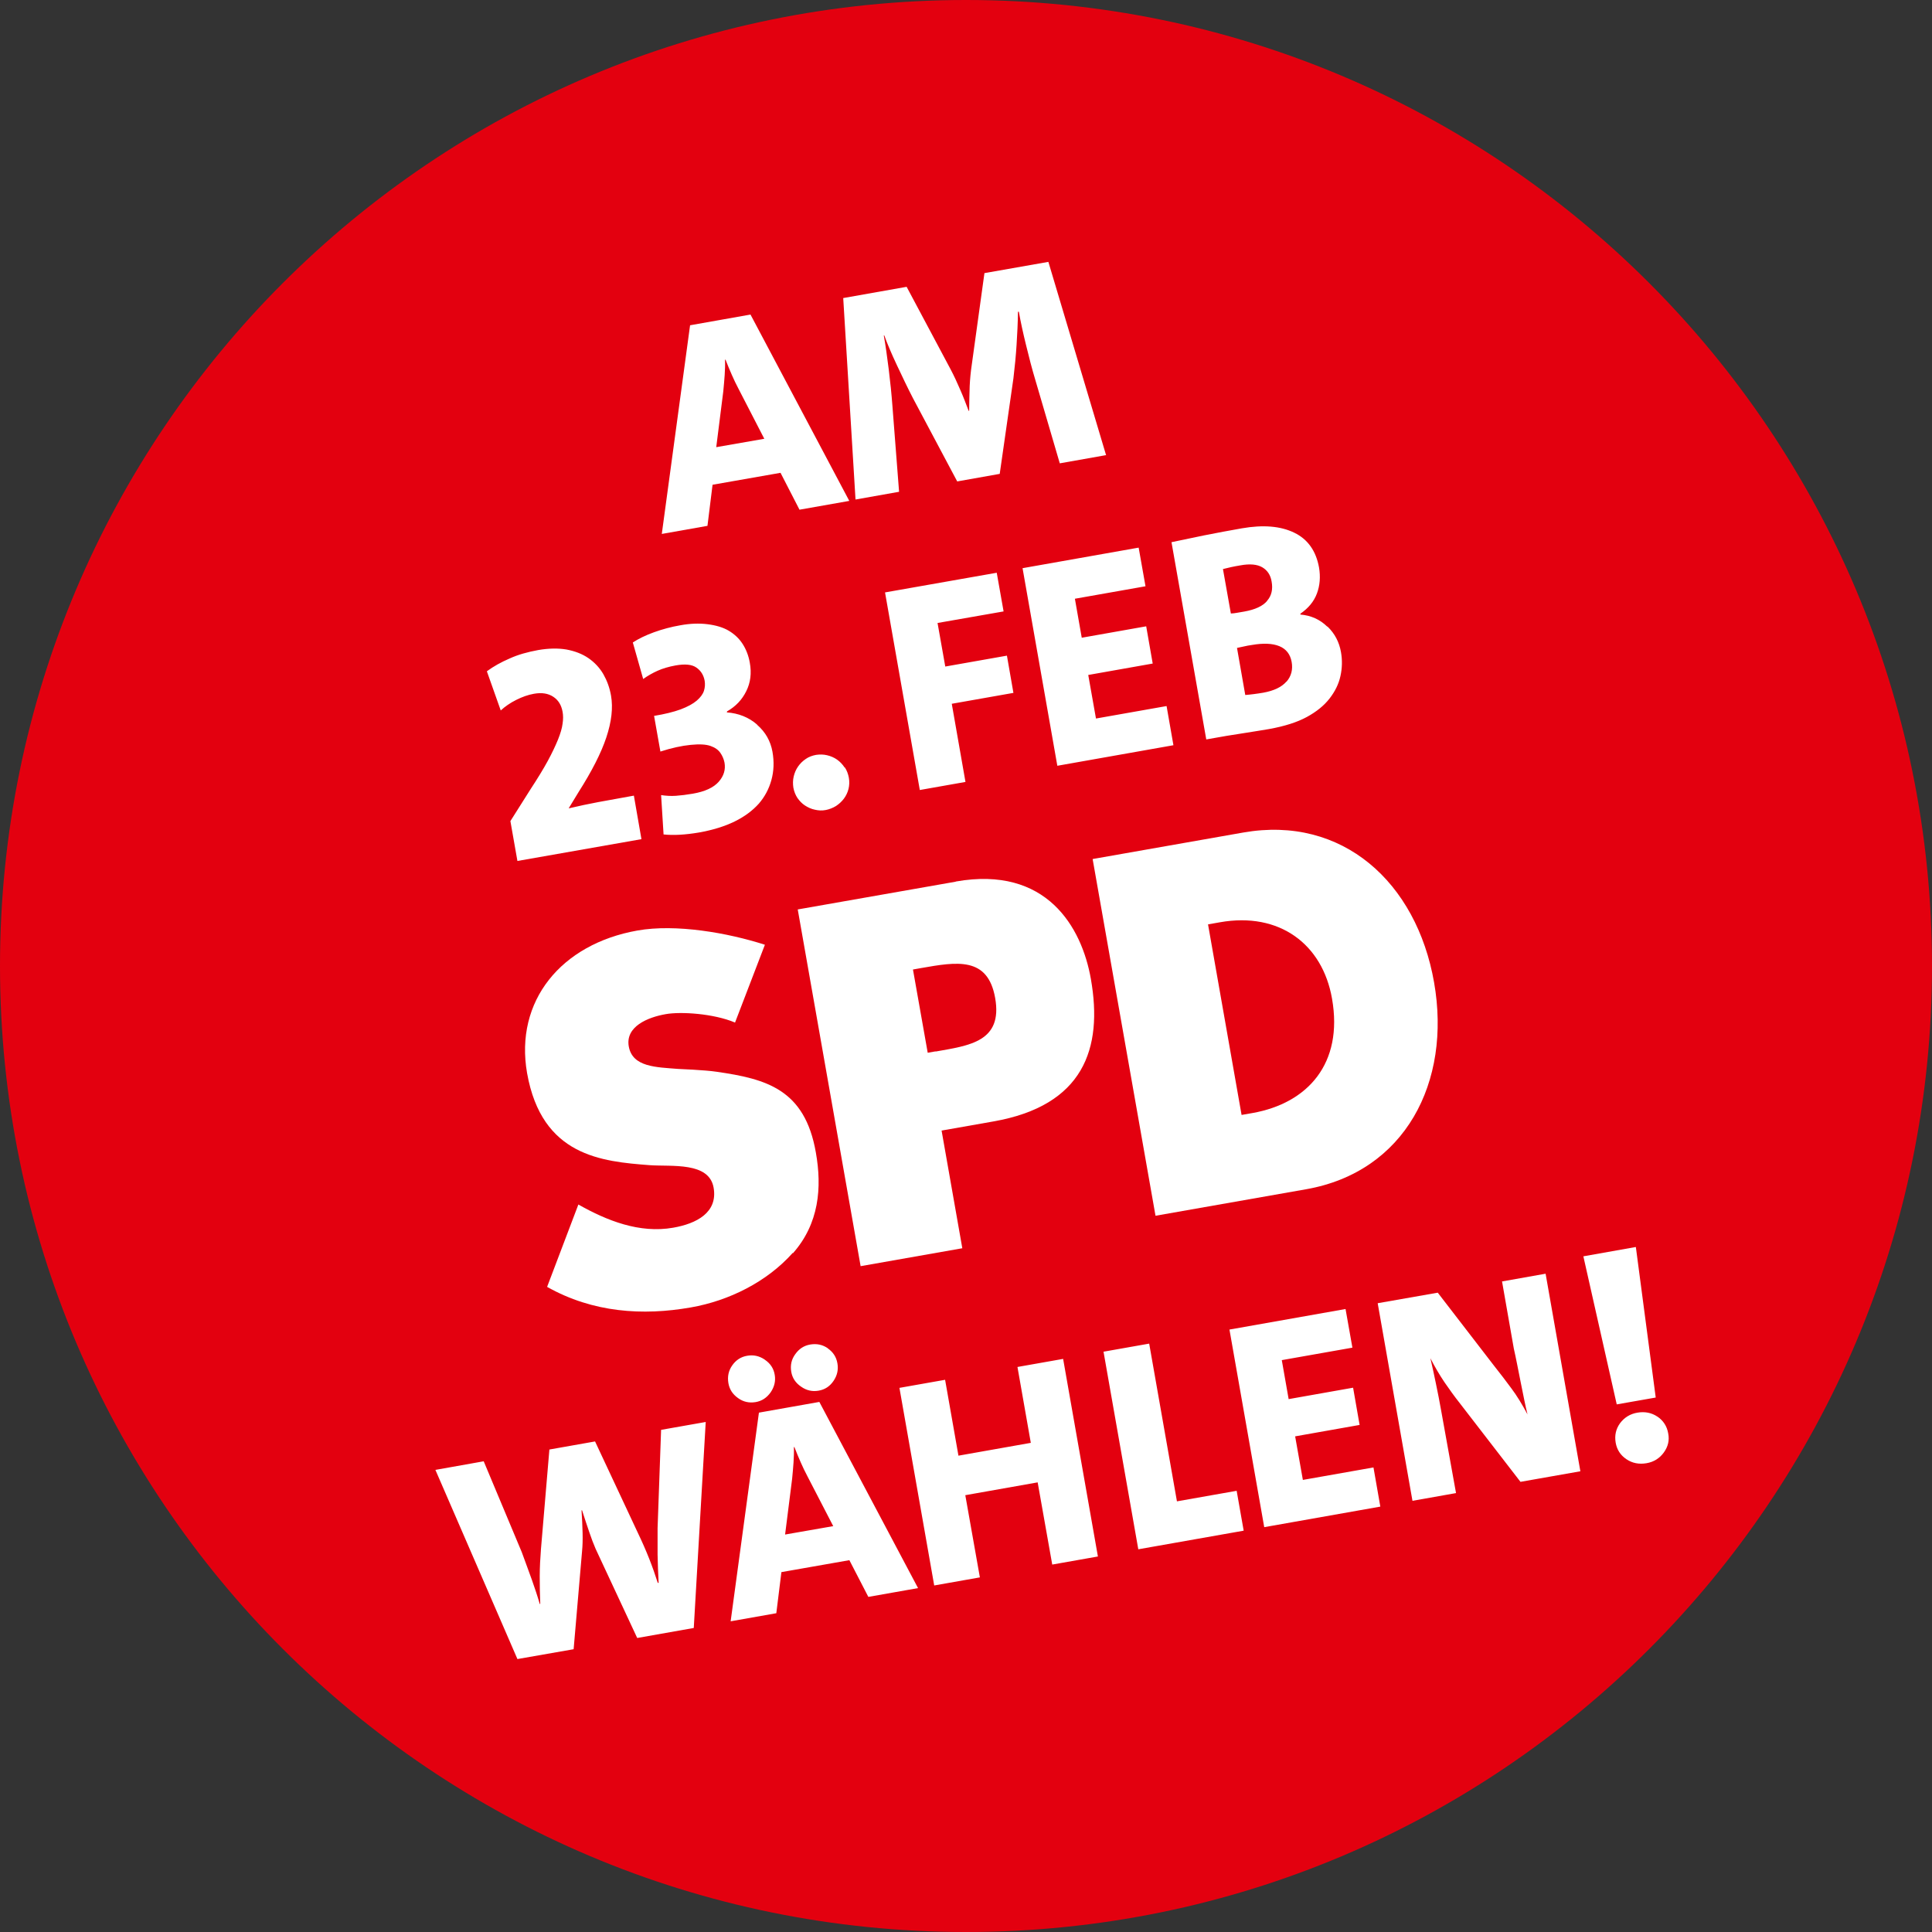<?xml version="1.0" encoding="UTF-8"?> <svg xmlns="http://www.w3.org/2000/svg" id="Ebene_1" version="1.1" viewBox="0 0 110 110"><rect x="0" y="0" width="110" height="110" fill="#333333" stroke="none"/><defs><style> .st0 { fill: #fff; } .st1 { fill: #e3000f; } </style></defs><path class="st1" d="M55,110c30.38,0,55-24.62,55-55S85.38,0,55,0,0,24.63,0,55s24.62,55,55,55"></path><path class="st0" d="M40.19,80.96l-2.55.45-.2,5.6c0,.48,0,.98,0,1.5.01.52.03,1.06.06,1.61h-.05c-.14-.44-.3-.9-.49-1.38-.19-.48-.41-.98-.65-1.48l-2.43-5.19-2.6.46-.48,5.67c-.04.52-.07,1.04-.07,1.56,0,.52.01,1.03.03,1.56h-.03c-.12-.42-.27-.87-.44-1.35-.17-.48-.37-1.01-.58-1.59l-2.17-5.18-2.75.49,4.67,10.77,3.2-.56.48-5.58c.03-.3.04-.65.03-1.05s-.03-.83-.06-1.28h.03c.15.47.29.89.41,1.24.12.36.24.67.36.95l2.37,5.08,3.22-.57.68-11.72ZM47.45,86.89l-2.75.48.4-3.17c.03-.32.06-.62.08-.93.02-.3.03-.6.02-.88h.03c.12.31.24.6.36.87.12.27.24.53.38.79l1.47,2.84ZM52.27,90.42l-5.62-10.6-3.44.61-1.61,11.88,2.6-.46.29-2.34,3.87-.68,1.08,2.09,2.83-.5ZM47.14,76.77c-.3-.21-.63-.28-1-.22-.36.06-.64.24-.86.55-.22.3-.29.63-.23,1,.06.36.25.64.56.85.31.22.64.29.99.23.37-.06.65-.25.86-.56.21-.31.28-.64.22-.99-.06-.37-.25-.65-.55-.86M43.54,77.41c-.31-.21-.64-.28-.99-.22-.37.06-.65.25-.86.55-.21.3-.28.63-.22,1,.06.36.24.64.55.86.3.22.64.29,1,.23.36-.06.64-.25.86-.56.21-.31.29-.64.23-.99-.06-.37-.25-.65-.56-.86M62.51,88.62l-1.98-11.25-2.6.46.76,4.32-4.12.73-.76-4.32-2.6.46,1.98,11.25,2.6-.46-.83-4.68,4.12-.73.83,4.68,2.6-.46ZM70.81,87.15l-.4-2.27-3.4.6-1.58-8.98-2.6.46,1.98,11.25,6-1.06ZM78.59,85.78l-.39-2.23-4.02.71-.44-2.48,3.67-.65-.37-2.12-3.67.65-.39-2.22,4.02-.71-.39-2.2-6.61,1.17,1.98,11.25,6.61-1.17ZM89.98,83.77l-1.98-11.25-2.48.44.67,3.82c.06.26.12.55.18.85s.13.66.21,1.06c.08.4.15.75.21,1.04.06.29.12.56.18.8-.31-.58-.61-1.07-.91-1.47-.3-.41-.63-.84-1.01-1.32l-3.19-4.14-3.42.6,1.98,11.25,2.48-.44-.84-4.66c-.09-.53-.2-1.06-.31-1.6-.11-.53-.21-1-.31-1.42.25.49.52.95.81,1.38.29.42.57.81.84,1.15l3.48,4.51,3.4-.6ZM94.37,80.66c-.34-.23-.72-.3-1.14-.23-.42.07-.75.28-.99.6-.24.33-.32.7-.25,1.11.07.4.27.71.61.94.34.23.72.3,1.14.23.42-.07.75-.28.99-.61.24-.33.33-.69.25-1.09-.07-.41-.28-.73-.62-.96M93.13,71l-2.98.53,1.9,8.43,2.22-.39-1.13-8.56Z"></path><path class="st0" d="M36.52,47.77l-.43-2.47c-.82.15-1.5.27-2.04.37-.54.1-1.09.22-1.65.35h-.02s.56-.92.56-.92c.75-1.18,1.28-2.21,1.58-3.11.3-.9.39-1.69.27-2.38-.08-.46-.23-.86-.44-1.23-.21-.36-.5-.67-.85-.91-.35-.24-.77-.4-1.25-.49-.48-.08-1.01-.07-1.6.03-.6.11-1.15.26-1.63.48-.49.21-.92.45-1.3.73l.79,2.23c.25-.23.54-.43.88-.6.34-.17.67-.29,1.01-.35.45-.08.81-.02,1.1.17.29.19.46.47.53.85.04.21.04.44,0,.69-.03.25-.12.55-.26.9-.14.34-.33.75-.58,1.21-.25.46-.58,1-.98,1.61l-1.15,1.82.4,2.27,7.05-1.24ZM43.1,41.25c-.47-.41-1.05-.64-1.72-.69l.02-.06c.49-.28.85-.66,1.09-1.15.24-.48.31-1.02.2-1.62-.07-.4-.21-.76-.41-1.07-.2-.31-.47-.56-.79-.75s-.73-.31-1.21-.37c-.48-.06-.99-.04-1.54.06-.53.09-1.04.23-1.51.4-.47.17-.88.37-1.2.58l.59,2.08c.25-.18.53-.34.82-.47.29-.13.63-.23,1.01-.3.55-.1.95-.06,1.2.12.26.18.41.43.47.75.03.19.02.38-.04.57-.06.19-.2.38-.41.56-.21.18-.52.35-.92.5-.41.15-.91.27-1.51.37l.36,2.03c.65-.21,1.22-.33,1.72-.38.5-.05.87-.03,1.13.06s.44.22.56.39c.12.17.2.36.24.56.07.4-.04.76-.33,1.09-.29.33-.78.56-1.48.68-.35.06-.67.1-.96.12-.29.02-.57,0-.84-.04l.14,2.24c.57.06,1.24.02,2.01-.11.79-.14,1.47-.35,2.04-.63.57-.28,1.02-.62,1.37-1.01.34-.39.58-.84.72-1.35.14-.51.16-1.04.06-1.61-.11-.61-.4-1.12-.87-1.53M48.09,43.7c-.12-.18-.26-.33-.43-.45-.17-.12-.36-.2-.57-.25-.21-.05-.42-.05-.63-.02-.21.04-.41.11-.58.23-.18.12-.32.26-.44.43-.12.17-.2.36-.25.57-.05.21-.05.42-.02.63.04.22.12.42.23.59.12.17.26.32.43.43.17.11.36.2.56.24.21.05.41.06.62.02.21-.04.41-.12.59-.23.18-.12.33-.26.45-.42s.21-.35.26-.55c.05-.2.06-.42.02-.64-.04-.21-.11-.41-.23-.59M57.14,34.81l-.39-2.2-6.36,1.12,1.98,11.25,2.6-.46-.78-4.45,3.51-.62-.37-2.12-3.51.62-.44-2.48,3.77-.66ZM66.81,42.43l-.39-2.23-4.02.71-.44-2.48,3.67-.65-.37-2.12-3.67.65-.39-2.22,4.02-.71-.39-2.2-6.61,1.17,1.98,11.25,6.61-1.17ZM73.24,38.81c-.27.31-.71.52-1.32.63-.19.03-.37.06-.54.08-.17.02-.33.04-.48.05l-.47-2.68c.28-.06.48-.1.61-.13l.25-.04c.64-.11,1.16-.09,1.55.07.39.16.62.46.7.89.08.44-.02.82-.29,1.13M72.14,34.22c-.25.29-.68.49-1.3.6l-.41.07c-.12.02-.24.04-.35.04l-.45-2.53c.15-.04.31-.07.46-.11.15-.03.33-.07.53-.1.54-.1.96-.06,1.25.11.29.17.47.44.53.81.08.44,0,.81-.26,1.1M75.56,35.67c-.41-.4-.92-.63-1.52-.68v-.05c.45-.31.77-.69.94-1.15.17-.45.21-.95.12-1.48-.17-.94-.64-1.61-1.41-1.98-.78-.38-1.77-.46-2.98-.25-.7.12-1.42.26-2.14.4-.73.15-1.35.28-1.87.39l1.98,11.23c.82-.15,1.54-.27,2.15-.36.61-.1,1.09-.17,1.42-.23.89-.16,1.61-.39,2.16-.69.55-.3.98-.65,1.29-1.05.31-.4.52-.82.62-1.28.1-.45.11-.91.03-1.36-.1-.57-.35-1.05-.76-1.45"></path><path class="st0" d="M43.53,24.98l-2.75.48.4-3.17c.03-.32.06-.63.08-.93.02-.3.03-.6.02-.88h.03c.12.31.24.6.36.87.12.27.24.53.38.79l1.47,2.85ZM48.35,28.51l-5.62-10.6-3.44.61-1.61,11.88,2.6-.46.29-2.34,3.87-.68,1.08,2.1,2.83-.5ZM62.98,25.93l-3.29-11.02-3.64.64-.73,5.28c-.05.34-.09.73-.11,1.15-.02.43-.02.9-.03,1.41h-.03c-.14-.37-.29-.77-.47-1.18-.18-.42-.36-.81-.55-1.17l-2.51-4.71-3.61.64.7,11.47,2.48-.44-.38-4.9c-.05-.67-.12-1.36-.21-2.08-.09-.72-.18-1.36-.28-1.92h.03c.16.45.4,1.02.72,1.7.32.68.62,1.31.91,1.87l2.52,4.74,2.42-.43.78-5.44c.08-.66.14-1.29.18-1.91.04-.62.07-1.25.08-1.88h.05c.1.57.24,1.21.41,1.9.17.7.34,1.36.53,1.99l1.39,4.74,2.65-.47Z"></path><path class="st0" d="M45.13,71.34c-1.46,1.64-3.62,2.72-5.8,3.1-2.73.48-5.57.3-8.18-1.17l1.78-4.69c1.61.91,3.47,1.66,5.4,1.32,1.32-.23,2.55-.86,2.3-2.28-.26-1.48-2.38-1.19-3.64-1.28-2.73-.21-6.14-.51-6.98-5.24-.72-4.11,1.94-7.35,6.28-8.12,2.19-.39,5.15.13,7.26.81l-1.7,4.43c-1.23-.52-3.1-.63-3.94-.48-1.04.18-2.31.71-2.11,1.84.21,1.18,1.56,1.18,2.81,1.28,0,0,1.52.06,2.18.16,2.85.41,5.03,1,5.66,4.59.36,2.02.18,4.06-1.3,5.74"></path><path class="st0" d="M54.41,50.2l-8.99,1.58,3.58,20.31,5.79-1.02-1.18-6.7,2.95-.52c5.12-.9,6.25-4.13,5.55-8.11-.52-2.96-2.53-6.46-7.69-5.55M53.27,59.86l-.45.08-.84-4.74.45-.08c2.05-.36,3.81-.67,4.23,1.7.44,2.49-1.47,2.71-3.39,3.05"></path><path class="st0" d="M70.79,47.4l-8.58,1.51,3.58,20.31,8.58-1.51c5.62-.99,8.28-6.08,7.28-11.78-1-5.7-5.22-9.52-10.86-8.53M71.32,63.37l-.63.11-1.91-10.85.68-.12c3.39-.6,5.84,1.25,6.38,4.35.65,3.69-1.38,5.95-4.52,6.51"></path></svg> 